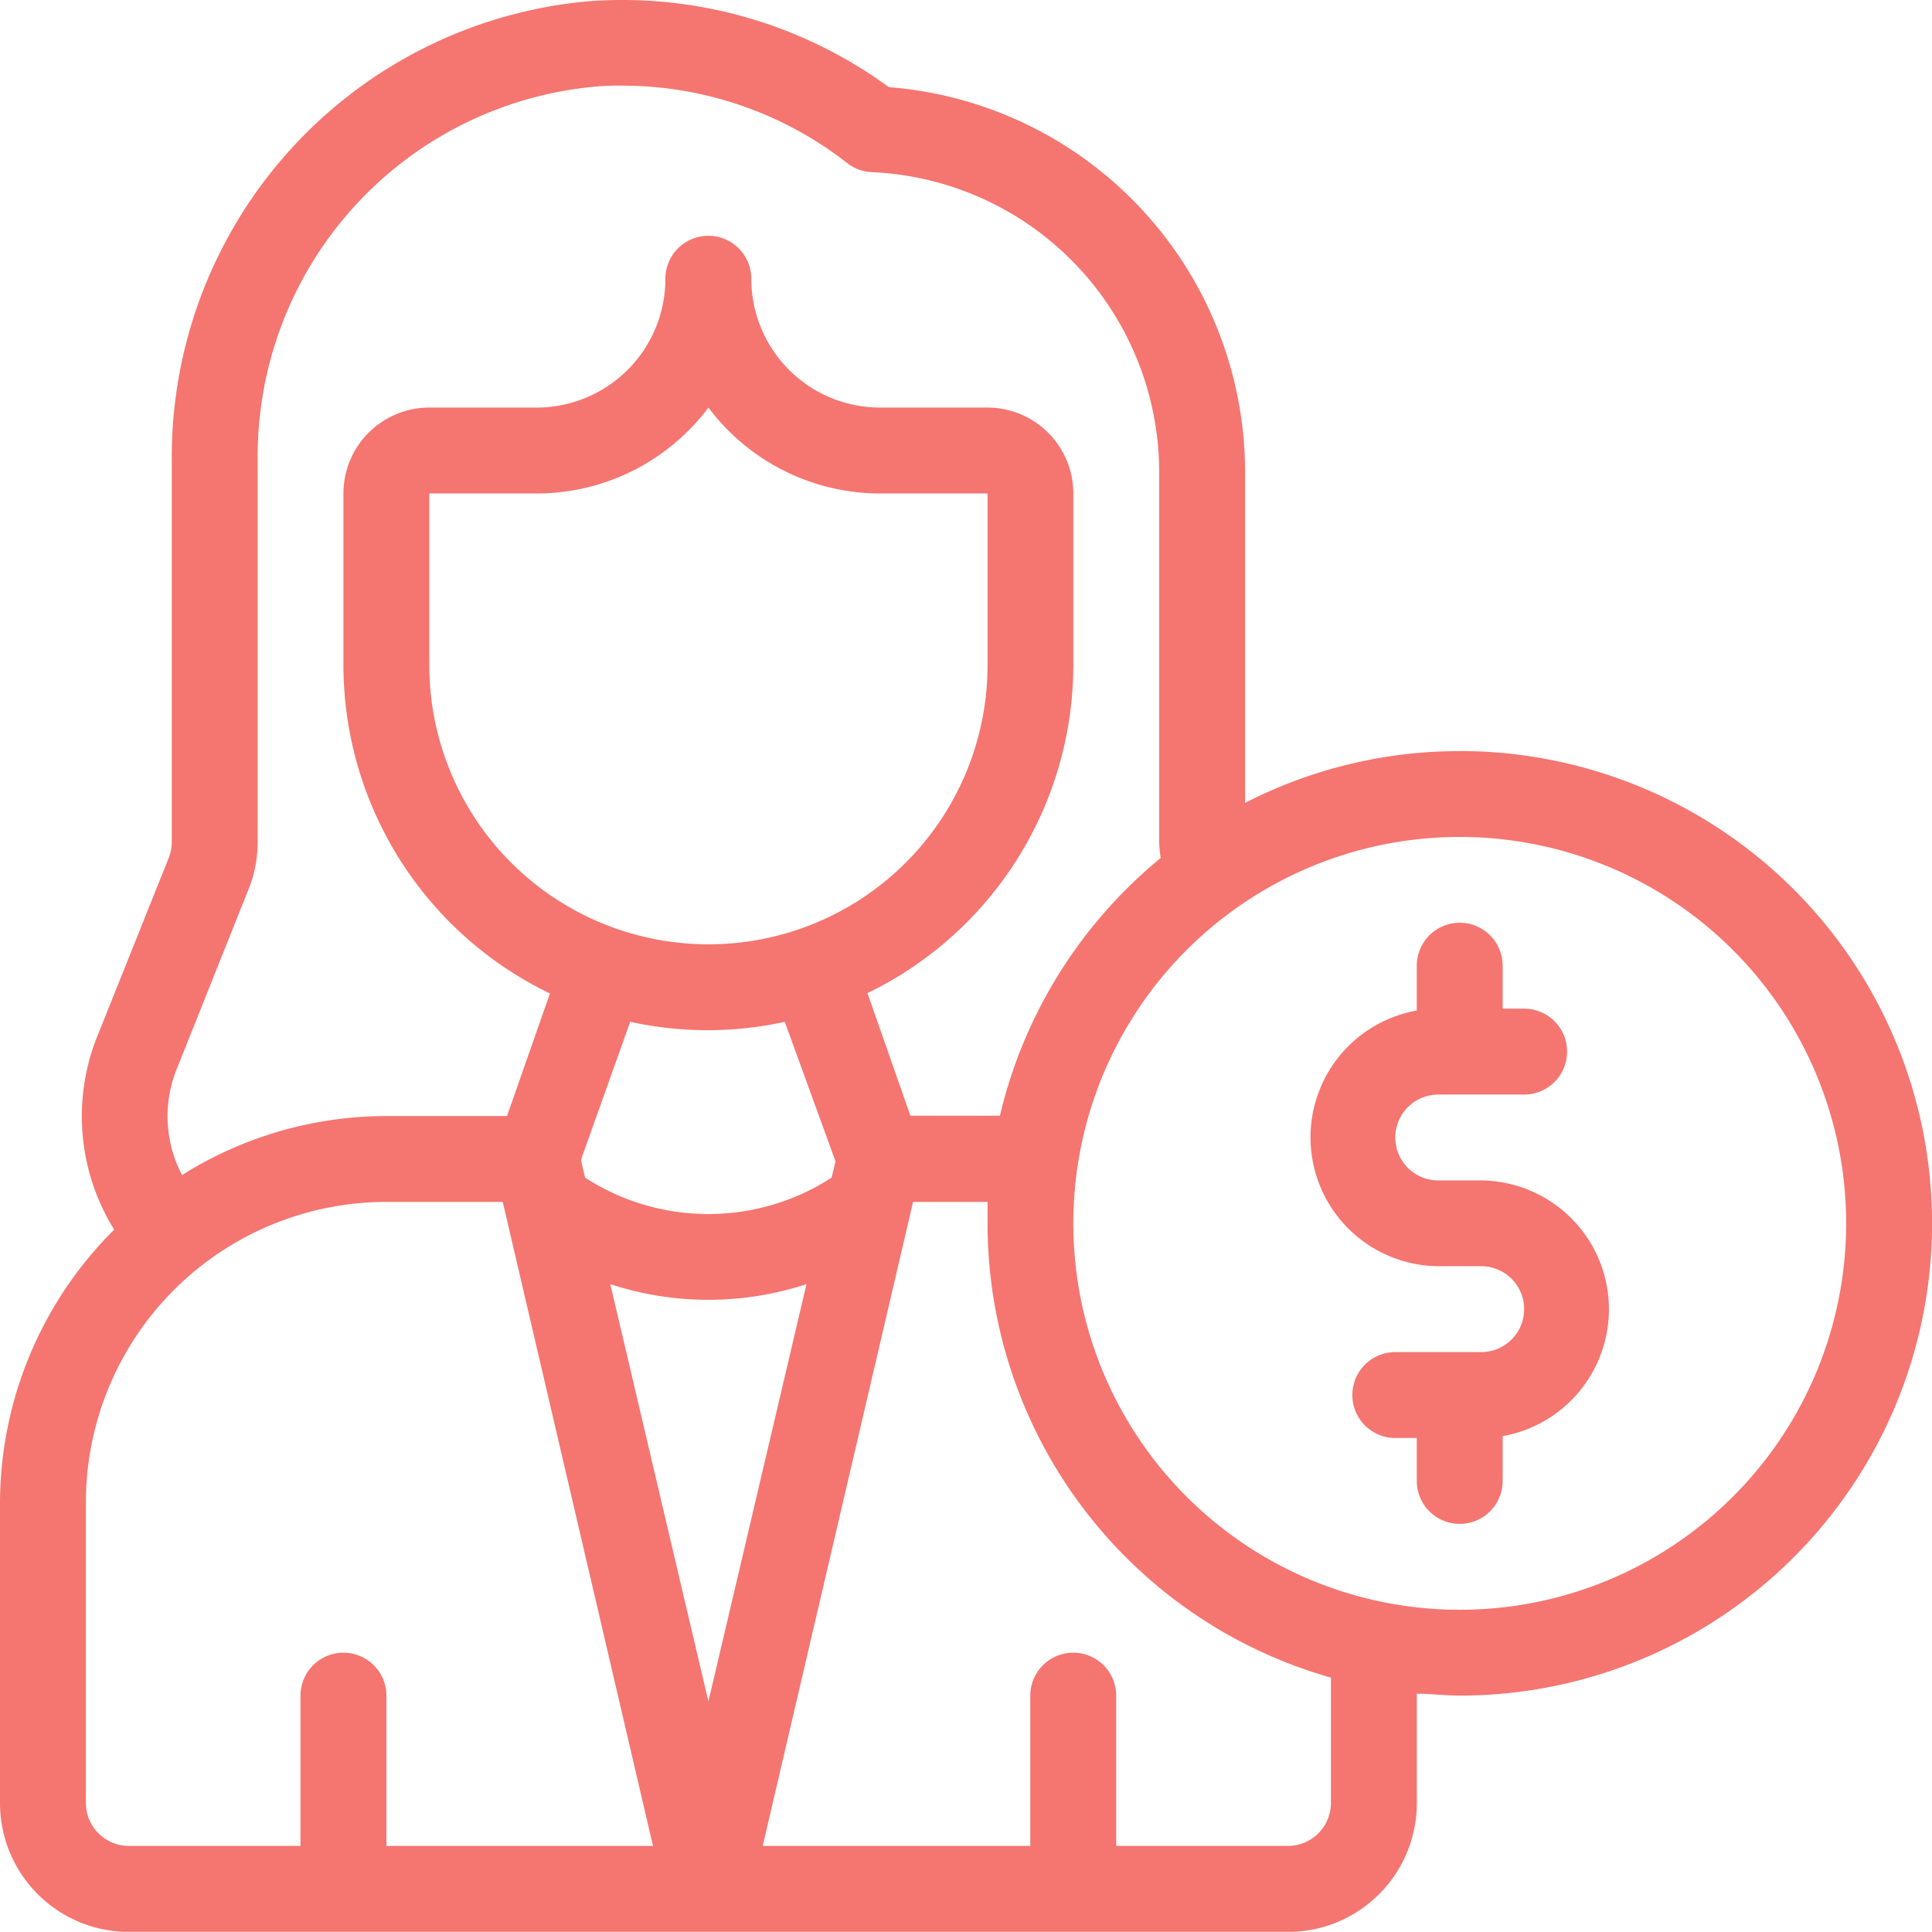 <svg xmlns="http://www.w3.org/2000/svg" xmlns:xlink="http://www.w3.org/1999/xlink" id="Group_964" data-name="Group 964" width="103.47" height="103.459" viewBox="0 0 103.47 103.459"><defs><clipPath id="clip-path"><rect id="Rectangle_453" data-name="Rectangle 453" width="103.47" height="103.459" fill="#f57570"></rect></clipPath></defs><g id="Group_964-2" data-name="Group 964" clip-path="url(#clip-path)"><path id="Path_1322" data-name="Path 1322" d="M78.177,40.227A25.105,25.105,0,0,0,66.681,43V25.281A20.694,20.694,0,0,0,47.6,4.667,24.142,24.142,0,0,0,31.5.069,24.5,24.5,0,0,0,9.2,24.6V45.09a2.378,2.378,0,0,1-.161.85L5.208,55.506a11.5,11.5,0,0,0,.908,10.347A20.695,20.695,0,0,0,0,80.465v16.1a6.9,6.9,0,0,0,6.9,6.9H68.98a6.9,6.9,0,0,0,6.9-6.9V90.709c.759,0,1.529.1,2.3.1a25.293,25.293,0,1,0,0-50.586ZM9.484,57.207,13.3,47.653A6.73,6.73,0,0,0,13.8,45.09V24.6A19.877,19.877,0,0,1,31.822,4.645a13.073,13.073,0,0,1,1.518-.058,19.546,19.546,0,0,1,12.037,4.15,2.3,2.3,0,0,0,1.31.483A16.095,16.095,0,0,1,62.081,25.281V45.09a7.3,7.3,0,0,0,.081.862,25.37,25.37,0,0,0-8.611,13.8H48.757l-2.3-6.564h0A19.543,19.543,0,0,0,57.483,35.628v-9.2a4.6,4.6,0,0,0-4.6-4.6H47.136a6.9,6.9,0,0,1-6.9-6.9,2.3,2.3,0,1,0-4.6,0,6.9,6.9,0,0,1-6.9,6.9H22.993a4.6,4.6,0,0,0-4.6,4.6v9.2a19.543,19.543,0,0,0,11.06,17.578l-2.3,6.565H20.693A20.576,20.576,0,0,0,9.749,62.932a6.783,6.783,0,0,1-.265-5.726Zm28.454-6.633A14.946,14.946,0,0,1,22.993,35.628v-9.2h5.748a11.5,11.5,0,0,0,9.2-4.6,11.5,11.5,0,0,0,9.2,4.6h5.748v9.2A14.946,14.946,0,0,1,37.939,50.574Zm6.806,11.635-.207.862a12.152,12.152,0,0,1-13.2,0l-.207-.862V62.07l2.621-7.346a19.338,19.338,0,0,0,8.278,0L44.7,62.07ZM20.694,98.859V90.812a2.3,2.3,0,0,0-4.6,0v8.048H6.9a2.3,2.3,0,0,1-2.3-2.3V80.465A16.1,16.1,0,0,1,20.694,64.37h6.231l8.048,34.49ZM32.685,68.773a16.865,16.865,0,0,0,10.508,0l-5.254,22.35ZM71.279,96.56a2.3,2.3,0,0,1-2.3,2.3h-9.2V90.812a2.3,2.3,0,1,0-4.6,0v8.048H40.847L48.9,64.37h3.989v1.15A25.293,25.293,0,0,0,71.279,89.847Zm6.9-10.347a20.695,20.695,0,1,1,14.632-6.061,20.692,20.692,0,0,1-14.632,6.061" transform="translate(0 0)" fill="#f57570"></path><path id="Path_1323" data-name="Path 1323" d="M204.12,151.118h-2.3a2.3,2.3,0,0,1,0-4.6h4.6a2.3,2.3,0,0,0,0-4.6h-1.15v-2.3a2.3,2.3,0,0,0-4.6,0v2.4a6.9,6.9,0,0,0,1.15,13.693h2.3a2.3,2.3,0,1,1,0,4.6h-4.6a2.3,2.3,0,1,0,0,4.6h1.15v2.3a2.3,2.3,0,1,0,4.6,0v-2.4a6.9,6.9,0,0,0-1.15-13.693" transform="translate(-124.793 -87.898)" fill="#f57570"></path></g></svg>
